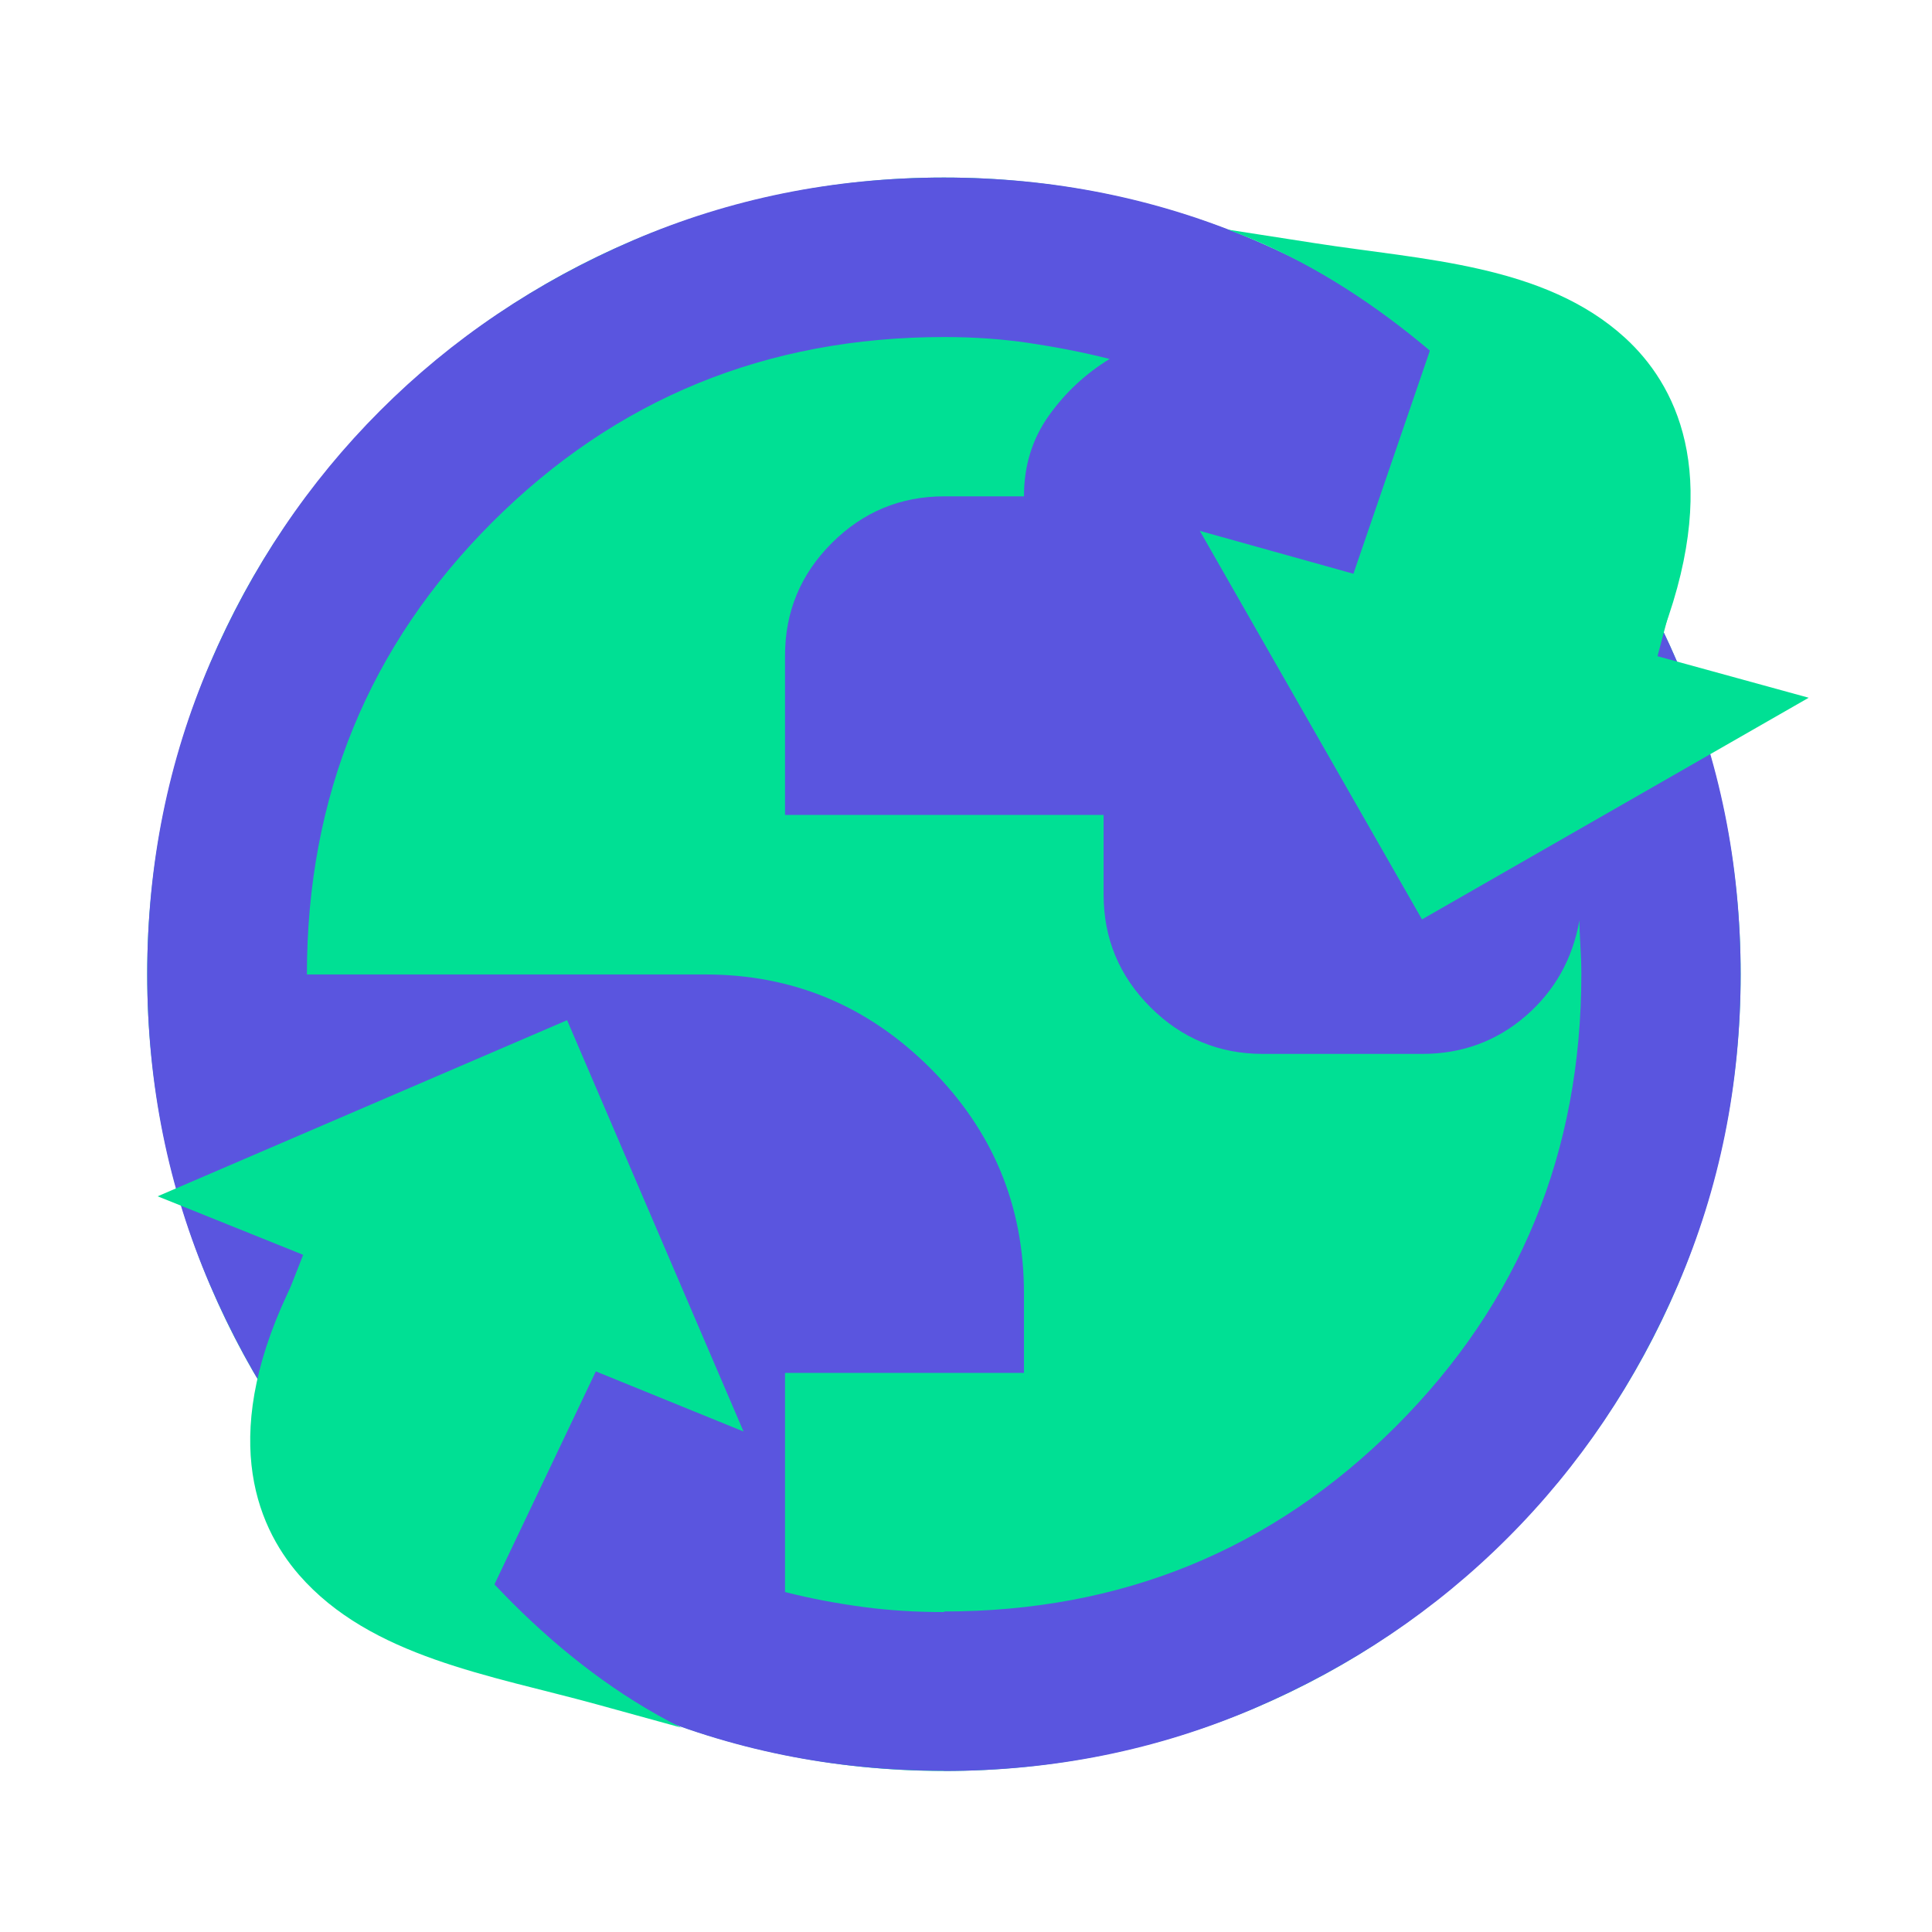<svg width="40" height="40" viewBox="0 0 40 40" fill="none" xmlns="http://www.w3.org/2000/svg">
<path d="M19.543 36.666C28.653 36.666 36.038 29.281 36.038 20.171C36.038 11.061 28.653 3.676 19.543 3.676C10.433 3.676 3.048 11.061 3.048 20.171C3.048 29.281 10.433 36.666 19.543 36.666Z" fill="#00E094"/>
<path d="M19.543 36.662C17.26 36.662 15.117 36.228 13.11 35.363C11.102 34.499 9.357 33.324 7.872 31.838C6.386 30.352 5.211 28.607 4.346 26.6C3.482 24.592 3.048 22.449 3.048 20.171C3.048 17.892 3.482 15.745 4.346 13.738C5.211 11.73 6.386 9.985 7.872 8.5C9.357 7.014 11.102 5.839 13.11 4.974C15.117 4.11 17.26 3.676 19.543 3.676C21.825 3.676 23.968 4.11 25.976 4.974C27.983 5.839 29.728 7.014 31.214 8.5C32.7 9.985 33.875 11.73 34.739 13.738C35.604 15.745 36.038 17.888 36.038 20.171C36.038 22.453 35.604 24.596 34.739 26.604C33.875 28.611 32.7 30.356 31.214 31.842C29.728 33.328 27.983 34.503 25.976 35.367C23.968 36.231 21.825 36.666 19.543 36.666V36.662ZM19.543 33.364C23.227 33.364 26.346 32.085 28.904 29.528C31.461 26.97 32.74 23.851 32.74 20.167C32.74 19.976 32.732 19.776 32.72 19.569C32.708 19.362 32.7 19.191 32.7 19.055C32.56 19.852 32.19 20.513 31.588 21.035C30.983 21.557 30.27 21.82 29.445 21.82H26.147C25.239 21.82 24.462 21.497 23.817 20.852C23.172 20.207 22.849 19.43 22.849 18.522V16.873H16.253V13.574C16.253 12.666 16.575 11.889 17.221 11.244C17.866 10.599 18.643 10.276 19.551 10.276H21.2C21.2 9.643 21.371 9.089 21.714 8.607C22.056 8.125 22.479 7.735 22.973 7.432C22.423 7.293 21.865 7.185 21.303 7.101C20.742 7.018 20.156 6.978 19.551 6.978C15.866 6.978 12.747 8.257 10.19 10.814C7.633 13.371 6.354 16.49 6.354 20.175H14.6C16.412 20.175 17.965 20.82 19.26 22.115C20.555 23.409 21.2 24.959 21.2 26.775V28.424H16.253V32.961C16.802 33.101 17.344 33.2 17.882 33.272C18.419 33.344 18.973 33.376 19.551 33.376L19.543 33.364Z" fill="#5A55DF"/>
<path d="M6.188 30.3L9.689 33.954L12.336 28.393L15.394 29.638L11.741 21.122L3.264 24.768L6.277 25.98L5.808 27.174C5.591 27.705 5.522 28.249 5.595 28.802C5.668 29.355 5.866 29.855 6.188 30.3Z" fill="#00E094"/>
<path d="M6.097 26.48C6.097 26.48 8.834 33.14 14.109 35.77L12.344 35.284C10.165 34.684 7.676 34.311 6.191 32.606V32.606C5.278 31.553 4.511 29.631 6.096 26.486L6.097 26.48Z" fill="#00E094"/>
<path d="M33.912 9.284L30.018 6.052L28.021 11.879L24.841 10.991L29.441 19.035L37.447 14.446L34.317 13.586L34.646 12.347C34.801 11.794 34.808 11.246 34.672 10.705C34.536 10.164 34.282 9.689 33.912 9.284Z" fill="#00E094"/>
<path d="M34.438 13.07C34.438 13.07 30.96 6.765 25.42 4.754L27.228 5.035C29.462 5.383 31.977 5.47 33.646 6.995V6.995C34.674 7.937 35.655 9.758 34.438 13.064L34.438 13.07Z" fill="#00E094"/>
</svg>
